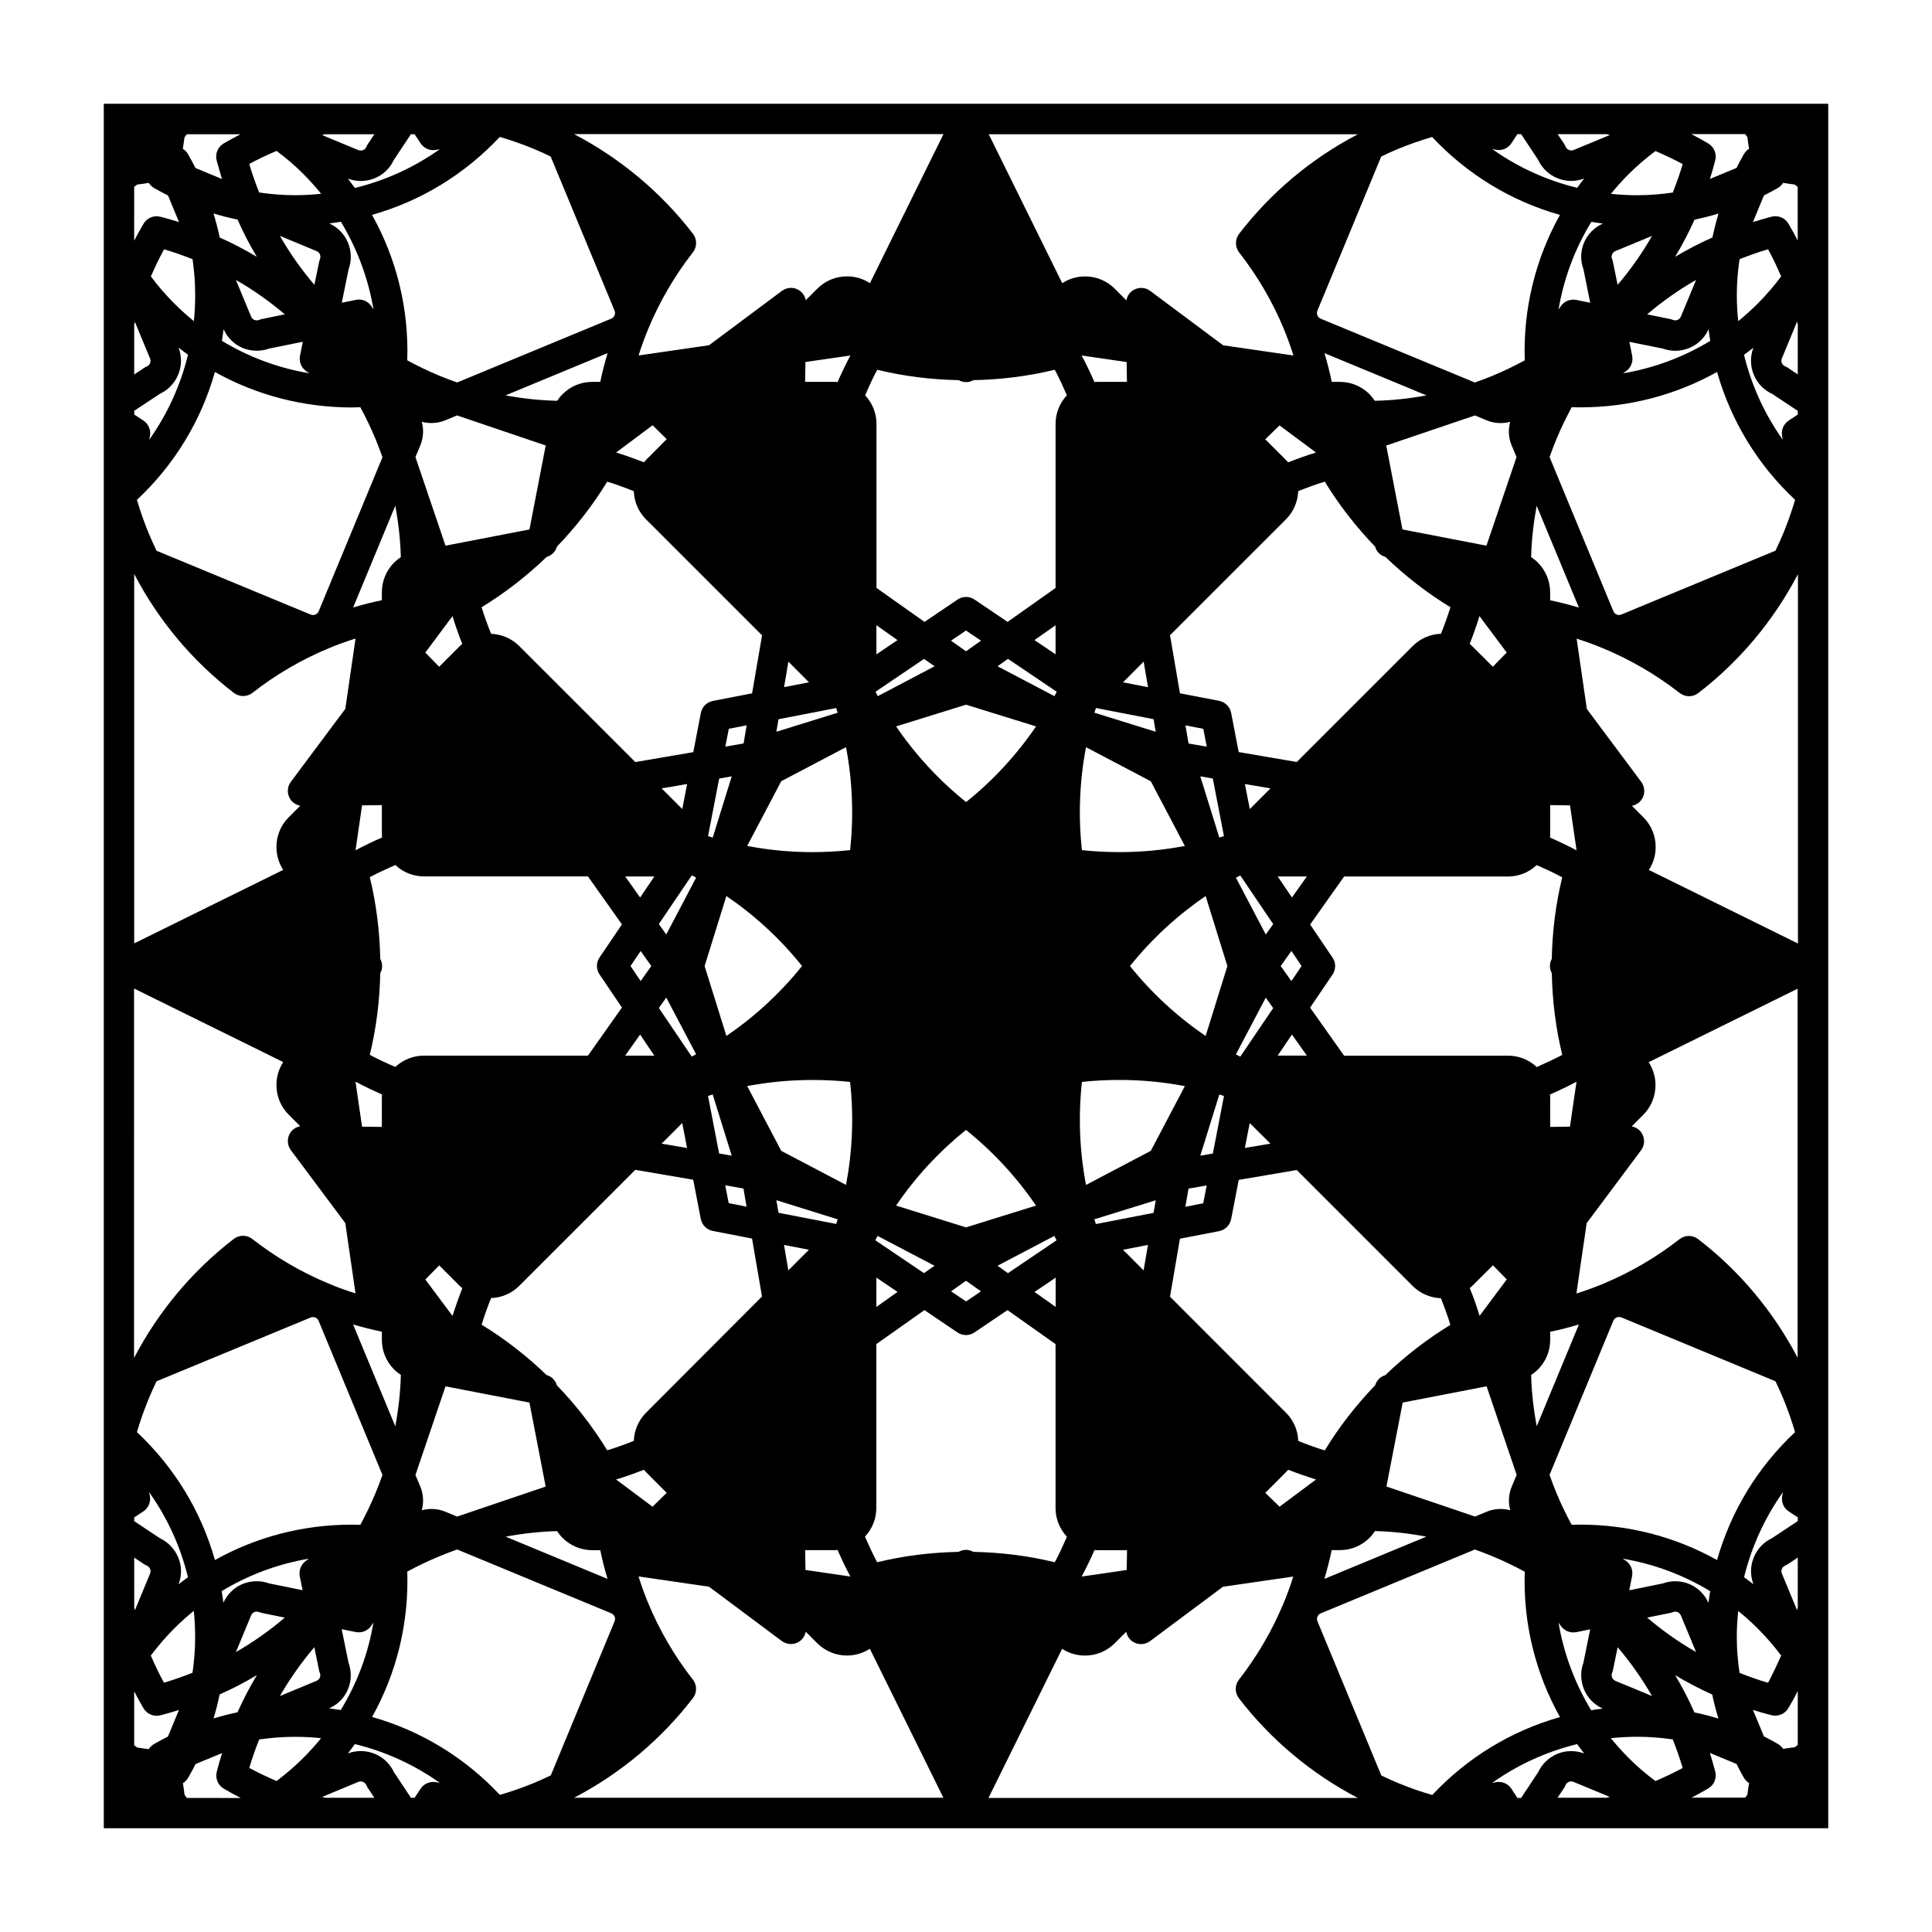 <?xml version="1.0" encoding="UTF-8"?>
<!-- Uploaded to: SVG Repo, www.svgrepo.com, Generator: SVG Repo Mixer Tools -->
<svg fill="#000000" width="800px" height="800px" version="1.1" viewBox="144 144 512 512" xmlns="http://www.w3.org/2000/svg">
 <path d="m171.5 171.5v457h457v-457zm409.46 203.04c1.18-1.785 1.809-3.883 1.809-6.055 0-3.004-1.152-5.789-3.254-7.898l-3.043-3.043c1.199-0.238 2.254-0.957 2.832-2.086 0.707-1.367 0.539-3.019-0.348-4.242l-14.426-19.332-2.707-18.641c2.352 0.75 4.684 1.586 6.969 2.551 7.262 3.008 14.125 6.996 20.34 11.859 0.734 0.562 1.602 0.852 2.481 0.852 0.867 0 1.734-0.277 2.449-0.836 10.953-8.41 19.926-19.148 26.344-31.383l0.07-0.047v97.801zm33.555 135.51c0.734 1.496 1.406 3.004 2.035 4.516 1.23 2.973 2.273 5.969 3.16 8.961-9.969 9.34-17.012 21-20.676 33.902-10.973-6.137-23.371-9.391-36.266-9.391-0.746 0-1.512 0.02-2.262 0.039-1.508-2.766-2.883-5.617-4.09-8.57-0.648-1.535-1.203-3.066-1.773-4.644l16.898-40.828c0.156-0.414 0.488-0.734 0.902-0.91 0.188-0.086 0.395-0.105 0.609-0.105 0.215 0 0.434 0.039 0.629 0.105zm5.914 59.914c-0.07 0.266-0.105 0.523-0.188 0.75l-4.035-9.723c-0.215-0.523-0.09-0.992 0.02-1.238 0.156-0.395 0.5-0.727 0.91-0.875 0.227-0.105 0.441-0.215 0.66-0.352l2.629-1.754zm0-22.855-6.82 4.516c-2.207 1.039-3.906 2.832-4.82 5.059-0.961 2.324-0.992 4.863-0.105 7.164-0.816-0.641-1.652-1.27-2.488-1.867 1.996-8.113 5.477-15.766 10.316-22.555l-0.195 0.945c-0.324 1.613 0.328 3.254 1.723 4.172l2.414 1.586zm-4.41 35.625c-1.062 2.422-2.207 4.84-3.465 7.219-2.606-0.75-5.113-1.652-7.559-2.625-0.465-3.109-0.727-6.246-0.727-9.406 0-2.363 0.137-4.695 0.371-7.008 1.797 1.465 3.551 3.031 5.215 4.695 2.234 2.231 4.277 4.617 6.164 7.125zm-24.352-18.949c-2.207-0.934-4.727-0.973-7.008-0.156l-8.887 1.812 0.742-3.723c0.324-1.605-0.344-3.254-1.723-4.16l-0.734-0.492c8.23 1.391 16.055 4.301 23.148 8.613-0.168 1.023-0.312 2.051-0.457 3.09-1.004-2.266-2.789-4.039-5.082-4.984zm1.809 18.027c-4.606-2.637-8.922-5.699-12.957-9.129l6.09-1.238c0.266-0.051 0.523-0.105 0.734-0.227 0.395-0.145 0.836-0.145 1.238 0 0.387 0.168 0.711 0.5 0.875 0.902zm-11.668 11.66-9.691-4.016c-0.535-0.227-0.785-0.648-0.887-0.867-0.105-0.246-0.227-0.727-0.012-1.238 0.102-0.246 0.176-0.504 0.227-0.734l1.25-6.09c3.414 4.012 6.473 8.34 9.113 12.945zm-3.891 10.789c3.148 0 6.289 0.25 9.383 0.695 0.961 2.473 1.867 4.988 2.625 7.578-2.352 1.281-4.769 2.414-7.215 3.465-2.508-1.875-4.906-3.906-7.125-6.152-1.672-1.672-3.234-3.426-4.699-5.211 2.332-0.242 4.668-0.375 7.031-0.375zm10.016-16.328c3.164 1.898 6.434 3.613 9.828 5.141 0.441 2.156 1.004 4.266 1.633 6.359-2.098-0.629-4.211-1.188-6.359-1.633-1.5-3.422-3.211-6.695-5.102-9.867zm-146.32-112.73 6.609-1.285-1.152 6.75zm-18.078 82.809c-7.078-1.719-14.34-2.621-21.562-2.75-0.621-0.328-1.285-0.535-1.988-0.535-0.68 0-1.352 0.207-1.961 0.535-7.246 0.133-14.5 1.031-21.578 2.75-1.16-2.207-2.207-4.484-3.219-6.777 1.93-2.074 3.004-4.727 3.004-7.586v-43.445l12.75-9.012 8.75 5.914c1.367 0.938 3.148 0.938 4.516 0l8.75-5.914 12.734 9.012v43.453c0 2.832 1.062 5.492 2.996 7.586-0.969 2.301-2.012 4.566-3.191 6.769zm-12.418-76.613-2.766-1.965 15.062-7.906c0.195 0.367 0.395 0.762 0.59 1.152-0.012 0.016-0.035 0.035-0.055 0.047zm12.645 1.191v7.754l-5.602-3.965zm-23.762-13.324-18.531-5.773c5.066-7.453 11.266-14.219 18.531-20.047 7.262 5.82 13.477 12.602 18.551 20.047zm3.973 16.949-3.949 2.684-3.977-2.684 3.953-2.801zm-12.316-6.777-2.785 1.961-12.848-8.68c-0.016-0.012-0.035-0.031-0.051-0.039 0.203-0.383 0.387-0.777 0.594-1.152zm-9.801 6.93-5.606 3.977v-7.766zm-28.934-5.707-1.152-6.742 6.609 1.281zm-125.62 99.863 1.234 6.082c0.055 0.258 0.109 0.504 0.23 0.734 0.227 0.527 0.102 0.996 0 1.238-0.168 0.398-0.504 0.715-0.906 0.875l-9.691 4.016c2.66-4.602 5.719-8.93 9.133-12.945zm-20.781 1.289 4.016-9.699c0.23-0.543 0.656-0.789 0.875-0.902 0.207-0.09 0.43-0.109 0.641-0.109 0.207 0 0.414 0.039 0.598 0.105 0.242 0.105 0.492 0.176 0.734 0.238l6.09 1.238c-4.012 3.426-8.34 6.481-12.953 9.129zm18.668-24.258c-1.371 0.922-2.051 2.555-1.75 4.16l0.754 3.707-8.867-1.809c-2.246-0.816-4.75-0.75-7.031 0.156-2.281 0.945-4.074 2.715-5.098 4.973-0.117-1.031-0.281-2.055-0.441-3.078 7.078-4.301 14.914-7.211 23.125-8.605zm-13.121 30.379c-1.895 3.168-3.606 6.453-5.133 9.848-2.141 0.441-4.273 0.996-6.344 1.629 0.629-2.09 1.176-4.211 1.617-6.375 3.41-1.5 6.695-3.211 9.859-5.102zm0.621 17.035c3.102-0.441 6.242-0.691 9.402-0.691 2.359 0 4.695 0.105 7.004 0.367-1.461 1.785-3.027 3.527-4.691 5.188-2.223 2.227-4.613 4.281-7.113 6.16-2.449-1.059-4.871-2.207-7.231-3.473 0.758-2.574 1.656-5.082 2.629-7.551zm-11.734-47.543c-3.648-12.906-10.707-24.555-20.668-33.902 0.891-3.012 1.934-5.984 3.16-8.938 0.637-1.551 1.324-3.043 2.035-4.527l40.828-16.898c0.207-0.102 0.414-0.117 0.629-0.117 0.211 0 0.422 0.039 0.621 0.105 0.289 0.109 0.664 0.363 0.883 0.902l16.914 40.828c-0.543 1.57-1.148 3.109-1.777 4.644-1.215 2.957-2.609 5.812-4.09 8.57-0.754-0.02-1.516-0.039-2.262-0.039-12.902-0.016-25.297 3.246-36.273 9.371zm-21.387-0.641 2.637 1.75c0.215 0.141 0.453 0.266 0.695 0.367 0.387 0.141 0.727 0.48 0.875 0.883 0.105 0.227 0.223 0.699-0.004 1.234l-4.019 9.719c-0.066-0.258-0.105-0.52-0.18-0.754zm0-9.664v-0.992l2.414-1.586c1.367-0.918 2.051-2.559 1.723-4.172l-0.195-0.945c4.84 6.793 8.324 14.414 10.305 22.555-0.84 0.598-1.672 1.23-2.492 1.879 0.906-2.324 0.867-4.852-0.098-7.152-0.941-2.207-2.676-4.055-4.852-5.066zm10.57 28.48c1.668-1.672 3.422-3.238 5.219-4.711 0.246 2.312 0.359 4.66 0.359 7.023 0 3.148-0.25 6.289-0.699 9.395-2.469 0.961-4.984 1.863-7.566 2.625-1.289-2.367-2.43-4.75-3.481-7.199 1.895-2.508 3.934-4.894 6.168-7.133zm-4.652-285.65c-0.734-1.496-1.398-3.008-2.039-4.519-1.219-2.957-2.262-5.949-3.16-8.961 9.961-9.332 17.023-20.992 20.668-33.887 10.973 6.121 23.398 9.395 36.293 9.395h0.004c0.746 0 1.496-0.035 2.242-0.059 1.508 2.781 2.875 5.621 4.09 8.574 0.629 1.551 1.211 3.09 1.785 4.656l-16.902 40.828c-0.215 0.516-0.598 0.754-0.906 0.891-0.383 0.16-0.828 0.16-1.23-0.004zm-5.918-59.914c0.082-0.25 0.109-0.504 0.176-0.746l4.027 9.715c0.215 0.523 0.105 0.984-0.012 1.246-0.102 0.23-0.312 0.648-0.871 0.871-0.242 0.102-0.469 0.223-0.684 0.363l-2.637 1.75zm0 22.832 6.82-4.516c2.207-1.02 3.898-2.82 4.84-5.062 0.945-2.312 0.984-4.848 0.102-7.164 0.816 0.645 1.652 1.273 2.492 1.879-1.98 8.121-5.457 15.742-10.277 22.531l0.188-0.922c0.324-1.605-0.352-3.254-1.727-4.168l-2.418-1.582zm4.418-35.613c1.062-2.414 2.207-4.836 3.488-7.195 2.586 0.754 5.094 1.652 7.562 2.625 0.438 3.102 0.691 6.238 0.691 9.391 0 2.363-0.105 4.715-0.352 7.027-1.797-1.465-3.543-3.043-5.211-4.711-2.25-2.242-4.301-4.625-6.18-7.137zm24.363 18.969c2.231 0.922 4.75 0.957 7.027 0.137l8.879-1.793-0.742 3.688c-0.324 1.605 0.336 3.258 1.727 4.168l0.734 0.504c-8.227-1.391-16.062-4.301-23.164-8.609 0.168-1.023 0.312-2.051 0.453-3.082 0.984 2.242 2.769 4.019 5.086 4.988zm-1.828-18.039c4.613 2.625 8.922 5.699 12.965 9.117l-6.082 1.246c-0.273 0.055-0.52 0.125-0.734 0.227-0.398 0.168-0.871 0.152-1.23 0.004-0.293-0.121-0.691-0.371-0.898-0.887zm11.656-11.672 9.738 4.031c0.523 0.215 0.762 0.645 0.871 0.855 0.105 0.312 0.215 0.75 0.012 1.266-0.105 0.242-0.176 0.504-0.227 0.734l-1.25 6.09c-3.434-4.023-6.492-8.355-9.145-12.977zm3.906-10.785c-3.152 0-6.293-0.273-9.402-0.715-0.969-2.457-1.867-4.961-2.625-7.562 2.367-1.285 4.766-2.414 7.238-3.465 2.504 1.875 4.891 3.894 7.117 6.141 1.668 1.668 3.234 3.422 4.699 5.219-2.328 0.25-4.66 0.383-7.027 0.383zm-10.02 16.328c-3.16-1.891-6.445-3.602-9.84-5.125-0.441-2.144-1.004-4.262-1.633-6.359 2.098 0.629 4.203 1.176 6.367 1.617 1.504 3.418 3.215 6.703 5.106 9.867zm146.33 112.76-6.609 1.285 1.152-6.758zm10.965-86.605c-1.215 2.301-2.352 4.648-3.387 7.031-0.297-0.02-0.57-0.047-0.883-0.047h-7.723l0.086-5.262zm-3.836 93.438c0.02-0.004 0.039-0.004 0.082-0.004 0.117 0.414 0.277 0.82 0.383 1.234l-16.238 5.043 0.57-3.324zm-14.484 19.379 17.168-9.023c1.684 8.871 2.086 18.027 1.082 27.281-3.301 0.352-6.613 0.535-9.941 0.535-5.883 0-11.68-0.562-17.336-1.641zm-10.008 107.94 0.812 4.812-4.727-0.938-0.922-4.727zm-6.453-9.289-2.941-15.211v-0.031c0.414-0.121 0.828-0.273 1.238-0.398l5.039 16.219zm1.926-31.141-5.773-18.531 5.773-18.559c7.453 5.09 14.227 11.27 20.047 18.551-5.82 7.258-12.598 13.461-20.047 18.539zm1.414-68.797-5.039 16.227c-0.406-0.121-0.816-0.281-1.23-0.395v-0.031l2.941-15.219zm-1.691-7.883 0.918-4.727 4.727-0.918-0.812 4.812zm9.727-29.492-2.637 15.367-10.383 2.016c-1.617 0.312-2.883 1.57-3.199 3.188l-2.004 10.387-15.367 2.625-30.742-30.73c-2.012-2.012-4.68-3.144-7.473-3.254-0.934-2.324-1.789-4.664-2.519-7.039 6.231-3.805 11.996-8.293 17.23-13.332 1.328-0.379 2.352-1.391 2.734-2.734 5.019-5.215 9.508-10.969 13.332-17.215 2.398 0.734 4.727 1.586 7.039 2.516 0.105 2.832 1.238 5.461 3.254 7.481zm-27.34 98.762 1.953-2.766 7.918 15.035c-0.383 0.207-0.777 0.395-1.164 0.59-0.016-0.016-0.023-0.031-0.047-0.051zm7.469 37.098-6.742-1.152 5.461-5.457zm-5.516-56.578-1.961-2.766 8.676-12.836c0.016-0.023 0.035-0.055 0.051-0.074 0.387 0.203 0.77 0.395 1.152 0.598zm-1.223-38.723 6.75-1.152-1.281 6.629zm-9.66 70.828 3.953-5.586 3.769 5.586zm1.418-23.75 2.684-3.981 2.82 3.984-2.82 3.981zm2.539-18.156-3.953-5.578h7.727zm-13.824 41.906h-43.465c-2.832 0-5.496 1.059-7.586 2.992-2.293-0.977-4.555-2.016-6.762-3.203 1.723-7.109 2.625-14.359 2.766-21.613 0.66-1.203 0.66-2.641 0-3.848-0.137-7.25-1.043-14.508-2.766-21.625 2.207-1.176 4.469-2.215 6.758-3.223 2.074 1.945 4.75 3.023 7.602 3.023h43.449l9.008 12.715-5.926 8.758c-0.938 1.367-0.938 3.148 0 4.516l5.926 8.762zm1.137 131.06h2.133c0.523 2.57 1.16 5.109 1.93 7.613l-27.008-11.195c4.516-0.836 9.043-1.355 13.629-1.465 0.418 0.629 0.898 1.238 1.445 1.789 2.109 2.094 4.91 3.258 7.871 3.258zm-35.816-8.906-3.09-1.281c-1.996-0.836-4.242-0.953-6.277-0.395 0.57-2.062 0.449-4.242-0.367-6.246l-1.305-3.098 7.969-23.496 22.242 4.301 4.301 22.262zm-8.414-62.824 3.672-3.75 5.473 5.481c0.207 0.203 0.422 0.383 0.66 0.555-0.945 2.414-1.82 4.887-2.602 7.367zm-0.945-227.31c0.828 0.227 1.684 0.336 2.562 0.336 1.285 0 2.527-0.258 3.684-0.734l3.102-1.285 23.492 7.965-4.301 22.254-22.254 4.301-7.969-23.488 1.305-3.109c0.816-1.992 0.949-4.18 0.379-6.238zm45.188-10.574c-2.988 0-5.773 1.152-7.894 3.269-0.535 0.523-1.004 1.129-1.406 1.742-4.613-0.105-9.164-0.59-13.695-1.43l27.043-11.203c-0.746 2.508-1.395 5.055-1.934 7.621zm0.785 12.785-0.012 0.012-0.012-0.004c0.012-0.004 0.02-0.004 0.023-0.008zm-37.828 49.293c0.754 2.488 1.621 4.941 2.578 7.359-0.215 0.191-0.441 0.379-0.648 0.59l-5.465 5.465-3.668-3.762zm51.309-41.418c-0.207 0.207-0.398 0.43-0.59 0.648-2.414-0.945-4.883-1.82-7.367-2.586l9.664-7.219 3.754 3.672zm-8.363-39.539c0.223 0.543 0.102 1.012 0 1.25-0.117 0.297-0.367 0.664-0.891 0.883l-40.828 16.906c-1.566-0.551-3.113-1.129-4.656-1.77-2.953-1.219-5.805-2.609-8.559-4.098 0.441-13.621-2.805-26.863-9.34-38.547 12.887-3.648 24.52-10.707 33.859-20.66 3.027 0.891 6.012 1.93 8.961 3.148 1.543 0.641 3.043 1.324 4.516 2.047zm-63.887-0.328-0.523-0.801c-0.75-1.148-2.019-1.809-3.359-1.809-0.273 0-0.539 0.023-0.805 0.098l-3.715 0.746 1.809-8.879c0.82-2.266 0.766-4.727-0.16-7.023-0.945-2.309-2.734-4.09-4.961-5.113 1.02-0.105 2.047-0.281 3.074-0.449 4.328 7.164 7.262 15.02 8.641 23.23zm5.773 52.043c0.836 4.492 1.355 9.043 1.477 13.613-0.629 0.406-1.219 0.891-1.777 1.422-2.098 2.117-3.254 4.934-3.254 7.871v2.117c-2.57 0.523-5.106 1.18-7.613 1.93zm-3.551 79.324v7.727c0 0.301 0.02 0.57 0.039 0.867-2.383 1.023-4.727 2.16-7.023 3.379l1.734-11.906zm0.035 76.676c-0.02 0.297-0.039 0.578-0.039 0.875v7.734l-5.25-0.07-1.734-11.922c2.301 1.227 4.644 2.344 7.023 3.383zm-0.035 62.875v2.152c0 2.973 1.152 5.773 3.254 7.871 0.535 0.543 1.148 1.023 1.777 1.438-0.117 4.57-0.641 9.125-1.477 13.613l-11.184-26.992c2.508 0.738 5.055 1.391 7.629 1.918zm-8.988 94.754c0.945-2.254 0.984-4.727 0.156-7.027l-1.82-8.887 3.723 0.762c1.613 0.312 3.254-0.352 4.168-1.75l0.523-0.785c-1.367 8.219-4.301 16.062-8.664 23.199-1.023-0.168-2.051-0.312-3.09-0.453 2.289-0.973 4.062-2.766 5.004-5.059zm15.719-31.168c2.754-1.508 5.617-2.863 8.57-4.09 1.535-0.637 3.074-1.211 4.637-1.785l40.828 16.902c0.402 0.172 0.734 0.484 0.918 0.898 0.09 0.227 0.215 0.699-0.012 1.238l-16.906 40.828c-1.492 0.727-2.996 1.391-4.516 2.031-2.957 1.219-5.969 2.258-8.973 3.148-9.34-9.949-20.984-17.012-33.871-20.652 6.512-11.656 9.766-24.891 9.324-38.52zm55.336-24.414c2.492-0.762 4.934-1.629 7.371-2.586 0.188 0.223 0.367 0.438 0.578 0.648l5.465 5.473-3.754 3.672zm7.957-17.715c-2.004 1.996-3.152 4.664-3.254 7.473-2.316 0.938-4.664 1.785-7.055 2.508-3.82-6.246-8.293-12.012-13.332-17.219-0.379-1.336-1.406-2.363-2.742-2.734-5.199-5.019-10.953-9.512-17.207-13.332 0.73-2.414 1.582-4.734 2.508-7.062 2.816-0.105 5.461-1.223 7.481-3.254l30.738-30.73 15.352 2.625 2.004 10.383c0.312 1.613 1.57 2.875 3.195 3.188l10.387 2.016 2.637 15.359zm26.789-86.547c5.668-1.074 11.465-1.617 17.359-1.617 3.293 0 6.609 0.16 9.914 0.523 1.012 9.262 0.605 18.426-1.082 27.285l-17.168-9.023zm23.977 35.312c-0.105 0.402-0.273 0.812-0.383 1.223-0.047 0-0.066 0-0.098-0.012l-15.195-2.941-0.57-3.336zm-0.898 87.68c0.312 0 0.578-0.02 0.875-0.051 1.031 2.394 2.172 4.734 3.387 7.031l-11.895-1.734-0.086-5.254 7.719 0.004zm11.379-312.82c7.074 1.719 14.332 2.613 21.578 2.75 1.219 0.691 2.695 0.691 3.918 0 7.246-0.141 14.484-1.031 21.559-2.754 1.16 2.207 2.211 4.473 3.215 6.762-1.934 2.074-3.008 4.758-3.008 7.613v43.453l-12.715 8.992-8.762-5.918c-0.684-0.469-1.473-0.695-2.258-0.695-0.766 0-1.57 0.23-2.231 0.695l-8.762 5.918-12.73-9.004v-43.449c0-2.832-1.066-5.508-3.004-7.594 0.98-2.293 2.023-4.566 3.199-6.769zm12.41 76.621 2.797 1.961-15.055 7.914c-0.207-0.383-0.398-0.777-0.598-1.164 0.016-0.012 0.031-0.02 0.047-0.035zm-12.625-1.199v-7.738l5.586 3.961zm23.746 13.332 18.559 5.762c-5.082 7.453-11.266 14.223-18.539 20.047-7.25-5.824-13.469-12.594-18.539-20.051zm-3.981-16.961 3.981-2.688 3.984 2.691-3.984 2.812zm12.332 6.781 2.777-1.961 12.852 8.676c0.023 0.016 0.047 0.031 0.055 0.059-0.195 0.367-0.383 0.754-0.59 1.152zm9.801-6.938 5.582-3.93v7.703zm28.926 5.703 1.152 6.777-6.621-1.285zm125.61-99.844-1.25-6.082c-0.051-0.258-0.105-0.523-0.227-0.742-0.215-0.523-0.098-0.992 0-1.211 0.109-0.309 0.371-0.699 0.887-0.918l9.703-4.016c-2.637 4.617-5.695 8.945-9.113 12.969zm20.785-1.305-4.027 9.719c-0.215 0.523-0.641 0.777-0.855 0.867-0.414 0.168-0.855 0.172-1.258 0.004-0.238-0.105-0.508-0.176-0.734-0.227l-6.09-1.238c4.019-3.426 8.348-6.481 12.965-9.125zm-18.668 24.27c1.375-0.906 2.055-2.559 1.734-4.172l-0.742-3.691 8.879 1.793c1.062 0.383 2.168 0.578 3.293 0.578 1.27 0 2.519-0.246 3.715-0.742 2.293-0.945 4.09-2.734 5.106-4.961 0.105 1.039 0.289 2.066 0.453 3.074-7.094 4.301-14.918 7.227-23.137 8.609zm13.125-30.402c1.891-3.16 3.606-6.422 5.133-9.82 2.144-0.465 4.262-1.004 6.359-1.633-0.629 2.09-1.164 4.207-1.633 6.344-3.402 1.508-6.691 3.223-9.859 5.109zm-0.621-17.023c-3.109 0.441-6.238 0.711-9.395 0.711-2.363 0-4.699-0.133-7.012-0.367 1.465-1.797 3.027-3.547 4.699-5.215 2.215-2.211 4.613-4.262 7.113-6.137 2.422 1.059 4.863 2.191 7.215 3.465-0.754 2.566-1.652 5.07-2.621 7.543zm11.727 47.547c3.668 12.898 10.715 24.555 20.68 33.883-0.898 3.023-1.941 6.004-3.16 8.961-0.641 1.531-1.344 3.043-2.047 4.516l-40.828 16.914c-0.395 0.168-0.836 0.168-1.238 0-0.312-0.117-0.672-0.363-0.891-0.887l-16.898-40.828c0.539-1.566 1.125-3.117 1.773-4.66 1.211-2.949 2.606-5.801 4.09-8.559 0.742 0.02 1.508 0.039 2.254 0.039 12.902 0.008 25.301-3.258 36.266-9.379zm21.391 0.645-2.625-1.758c-0.215-0.137-0.453-0.277-0.715-0.359-0.523-0.227-0.762-0.645-0.875-0.867-0.102-0.242-0.227-0.73 0-1.254l4.027-9.738c0.098 0.262 0.117 0.516 0.188 0.746l-0.004 13.23zm0 9.664v0.984l-2.414 1.586c-1.367 0.926-2.055 2.562-1.734 4.172l0.172 0.91c-4.82-6.785-8.289-14.383-10.273-22.516 0.836-0.605 1.664-1.223 2.481-1.863-0.875 2.316-0.848 4.836 0.105 7.141 0.938 2.258 2.629 4.062 4.852 5.066zm-10.57-28.48c-1.664 1.668-3.414 3.246-5.215 4.711-0.246-2.312-0.371-4.672-0.371-7.031 0-3.16 0.262-6.297 0.727-9.402 2.445-0.953 4.953-1.867 7.559-2.625 1.289 2.363 2.414 4.769 3.465 7.211-1.891 2.504-3.934 4.902-6.164 7.137zm-55.055 78.672v-2.117c0-2.957-1.16-5.762-3.285-7.906-0.523-0.523-1.133-0.992-1.754-1.402 0.105-4.566 0.641-9.129 1.477-13.613l11.18 26.973c-2.519-0.75-5.059-1.398-7.617-1.934zm0.441 98.855c0.141 7.273 1.043 14.535 2.766 21.629-2.207 1.164-4.469 2.207-6.762 3.211-2.066-1.941-4.75-3.008-7.609-3.008h-43.445l-9.004-12.727 5.934-8.758c0.938-1.367 0.938-3.16 0-4.516l-5.926-8.762 9.004-12.715h43.418c2.832 0 5.527-1.066 7.602-3.019 2.293 0.988 4.559 2.039 6.781 3.234-1.723 7.074-2.625 14.34-2.766 21.613-0.652 1.168-0.652 2.609 0.008 3.816zm-11.02 142.3c-2.019-0.559-4.262-0.441-6.211 0.383l-3.117 1.289-23.477-7.961 4.309-22.25 22.234-4.309 7.969 23.477-1.301 3.09c-0.84 1.988-0.969 4.234-0.406 6.281zm-37.277 7.301c0.543-0.543 1.023-1.152 1.438-1.785 4.57 0.109 9.125 0.629 13.613 1.477l-27.016 11.195c0.734-2.504 1.391-5.055 1.93-7.621h2.137c2.973 0.012 5.766-1.152 7.898-3.266zm27.203-66.754 5.492-5.461 3.668 3.738-7.203 9.652c-0.754-2.469-1.621-4.934-2.606-7.359 0.227-0.176 0.441-0.359 0.648-0.57zm-35.109-239.58h-2.117c-0.523-2.57-1.18-5.106-1.93-7.613l27.031 11.191c-4.516 0.84-9.09 1.336-13.684 1.438-0.414-0.625-0.898-1.219-1.422-1.77-2.117-2.094-4.906-3.246-7.879-3.246zm-0.758 12.797m36.582-3.894 3.109 1.285c1.164 0.492 2.414 0.734 3.684 0.734 0.867 0 1.715-0.109 2.551-0.336-0.555 2.07-0.453 4.262 0.383 6.231l1.301 3.117-7.969 23.477-22.258-4.301-4.301-22.242zm8.422 62.828-3.672 3.762-5.481-5.465c-0.207-0.211-0.434-0.402-0.648-0.594 0.953-2.414 1.82-4.871 2.59-7.359zm-1.289-15.195c0.012-0.004 0.012 0 0 0zm21.77-93.387c-0.945 2.254-0.977 4.727-0.141 7.004l1.793 8.879-3.684-0.742c-1.613-0.324-3.266 0.352-4.172 1.734l-0.539 0.812c1.387-8.223 4.316-16.078 8.688-23.23 1.02 0.16 2.051 0.316 3.062 0.449-2.262 0.988-4.035 2.777-5.008 5.094zm-15.699 31.152c-2.769 1.508-5.617 2.875-8.57 4.102-1.551 0.641-3.09 1.215-4.656 1.762l-40.828-16.898c-0.523-0.211-0.75-0.598-0.898-0.918-0.098-0.227-0.215-0.691 0.012-1.234l16.906-40.828c1.492-0.734 2.996-1.406 4.516-2.039 2.953-1.219 5.965-2.258 8.973-3.148 9.32 9.949 20.98 17.008 33.871 20.656-6.516 11.68-9.766 24.918-9.324 38.547zm-55.316 24.426c-2.5 0.762-4.934 1.629-7.379 2.602-0.188-0.223-0.383-0.438-0.59-0.645l-5.473-5.465 3.777-3.68zm-7.969 17.707c2.004-2.016 3.148-4.66 3.254-7.477 2.324-0.926 4.664-1.785 7.039-2.516 3.797 6.223 8.293 11.977 13.332 17.215 0.367 1.34 1.391 2.348 2.727 2.731 5.246 5.039 11.004 9.547 17.242 13.332-0.734 2.394-1.594 4.727-2.519 7.039-2.832 0.105-5.473 1.238-7.477 3.254l-30.73 30.723-15.383-2.625-2.004-10.387c-0.312-1.598-1.57-2.863-3.188-3.195l-10.379-1.996-2.633-15.395zm1.59 100.21-3.777-5.578h7.734zm2.551 18.164-2.695 3.988-2.828-3.984 2.828-3.996zm-2.551 18.156 3.953 5.586h-7.734zm-13.648 5.805c-0.02 0.016-0.031 0.035-0.047 0.055-0.387-0.207-0.77-0.395-1.152-0.598l7.91-15.035 1.961 2.769zm7.941 23.109-6.777 1.152 1.301-6.613zm-1.219-55.418-7.918-15.055c0.383-0.207 0.777-0.398 1.152-0.598 0.016 0.016 0.023 0.047 0.047 0.059l8.68 12.836zm-5.547-39.883 6.785 1.152-5.473 5.481zm-11.809 98.488 5.039-16.211c0.414 0.105 0.828 0.273 1.238 0.398 0 0.012 0 0.02-0.012 0.031l-2.941 15.219zm1.691 7.887-0.918 4.727-4.727 0.934 0.828-4.816zm-0.277-39.609c-7.457-5.074-14.227-11.266-20.051-18.531 5.824-7.262 12.594-13.457 20.051-18.547l5.758 18.547zm-4.523-77.5-0.828-4.812 4.727 0.918 0.918 4.727zm6.422 9.277 2.941 15.219c0.012 0.012 0.012 0.02 0.012 0.039-0.414 0.109-0.816 0.266-1.23 0.387l-5.039-16.227zm-7.41 17.867c-5.656 1.078-11.461 1.637-17.348 1.637-3.305 0-6.629-0.176-9.93-0.523-1.012-9.262-0.609-18.414 1.082-27.285l17.168 9.027zm-23.977-35.309c0.125-0.414 0.293-0.828 0.402-1.238 0.02 0 0.051 0.004 0.066 0.004l15.219 2.953 0.57 3.332zm0.883-87.676c-0.309 0-0.574 0.016-0.867 0.039-1.031-2.387-2.168-4.727-3.394-7.031l11.926 1.734 0.082 5.262zm-4.25 316.6c1.23-2.297 2.367-4.672 3.406-7.031 0.293 0.023 0.559 0.047 0.883 0.047h7.734l-0.098 5.254zm3.832-93.426h-0.074c-0.109-0.406-0.277-0.82-0.402-1.246l16.27-5.047-0.57 3.34zm14.488-19.391-17.168 9.035c-1.691-8.867-2.098-18.035-1.082-27.297 3.269-0.352 6.609-0.527 9.922-0.527 5.883 0 11.688 0.559 17.355 1.641zm5.09 38.656 2.629-15.371 10.387-2.004c1.605-0.312 2.867-1.57 3.188-3.188l2.004-10.387 15.371-2.625 30.742 30.746c2.004 1.996 4.664 3.133 7.465 3.234 0.926 2.324 1.785 4.676 2.519 7.062-6.258 3.82-12.031 8.293-17.262 13.332-1.293 0.383-2.293 1.379-2.676 2.676-5.047 5.238-9.551 11.02-13.352 17.262-2.394-0.734-4.727-1.578-7.031-2.519-0.105-2.828-1.23-5.473-3.254-7.473zm30.723 46.504c0.207-0.207 0.395-0.422 0.59-0.645 2.414 0.945 4.883 1.797 7.371 2.59l-9.652 7.203-3.777-3.672zm8.363 39.543c-0.227-0.539-0.105-1.012-0.012-1.25 0.109-0.289 0.371-0.672 0.887-0.887l40.832-16.914c1.559 0.543 3.102 1.148 4.644 1.785 2.953 1.223 5.801 2.609 8.57 4.09-0.449 13.617 2.805 26.852 9.34 38.535-12.883 3.648-24.539 10.707-33.859 20.652-3.039-0.887-6.019-1.918-8.973-3.148-1.527-0.629-3.043-1.32-4.508-2.016zm63.871 0.32 0.539 0.785c0.906 1.371 2.551 2.055 4.16 1.75l3.691-0.75-1.793 8.867c-0.828 2.262-0.777 4.731 0.152 7.027 0.945 2.293 2.715 4.086 4.969 5.109-1.031 0.117-2.066 0.281-3.066 0.441-4.336-7.168-7.266-15.023-8.652-23.23zm-5.777-52.031c-0.836-4.508-1.367-9.027-1.477-13.586 0.641-0.422 1.23-0.902 1.785-1.445 2.106-2.106 3.266-4.914 3.266-7.871v-2.144c2.559-0.523 5.098-1.164 7.609-1.93zm3.57-79.332v-7.731c0-0.297-0.031-0.578-0.055-0.863 2.387-1.039 4.727-2.156 7.031-3.375l-1.734 11.898zm-0.055-76.684c0.023-0.301 0.055-0.57 0.055-0.875v-7.723l5.254 0.07 1.734 11.914c-2.312-1.227-4.664-2.348-7.043-3.387zm65.672-158.21-0.012 0.012c-0.781-1.508-1.578-3.004-2.469-4.481-0.918-1.562-2.734-2.301-4.481-1.855-1.664 0.43-3.293 0.91-4.922 1.422l2.91-7.055c1.223-0.621 2.453-1.266 3.672-1.961 0.59-0.344 1.074-0.816 1.406-1.371 1.023 0.16 2.019 0.312 3.043 0.438 0.293 0.207 0.551 0.402 0.828 0.609v14.238zm-13.348-27.383c0.109 1.02 0.277 2.039 0.441 3.062-0.551 0.336-1.023 0.816-1.367 1.406-0.691 1.203-1.328 2.422-1.961 3.672l-7.062 2.922c0.527-1.621 0.992-3.254 1.414-4.926 0.453-1.75-0.309-3.562-1.848-4.488-1.477-0.875-2.973-1.691-4.488-2.469l0.012-0.012h14.258c0.211 0.289 0.395 0.566 0.602 0.832zm-36.445-0.594-9.633 3.988c-0.363 0.145-0.785 0.152-1.219-0.016-0.246-0.105-0.672-0.328-0.887-0.883-0.105-0.242-0.227-0.469-0.336-0.684l-1.777-2.625h12.957c0.297 0.078 0.598 0.141 0.895 0.219zm-19.012 6.59c1.02 2.207 2.816 3.918 5.059 4.84 1.164 0.492 2.414 0.742 3.715 0.742 1.16 0 2.324-0.223 3.422-0.641-0.641 0.801-1.25 1.633-1.848 2.473-8.117-1.98-15.742-5.461-22.531-10.281l0.922 0.188c1.613 0.332 3.258-0.336 4.172-1.723l1.586-2.414h0.992zm-47.867-6.734c-12.258 6.402-22.984 15.402-31.387 26.344-1.113 1.461-1.102 3.488 0.02 4.934 4.871 6.238 8.867 13.082 11.863 20.332 0.945 2.289 1.785 4.613 2.527 6.973l-18.637-2.707-19.316-14.402c-1.23-0.926-2.871-1.062-4.242-0.348-1.137 0.555-1.859 1.629-2.098 2.832l-3.039-3.047c-2.106-2.121-4.914-3.285-7.883-3.285-2.207 0-4.297 0.629-6.062 1.797l-19.48-39.477h97.789zm-129.22 39.414c-1.785-1.176-3.883-1.805-6.07-1.805-2.973 0-5.773 1.16-7.883 3.273l-3.043 3.031c-0.242-1.176-0.984-2.223-2.098-2.805-1.367-0.715-3.012-0.559-4.242 0.359l-19.305 14.395-18.668 2.711c0.742-2.359 1.578-4.691 2.527-6.973 3.012-7.269 6.996-14.113 11.859-20.344 1.137-1.445 1.148-3.477 0.023-4.934-8.418-10.949-19.172-19.93-31.383-26.344l-0.031-0.07h97.809zm-119.07-37.059c0.902 1.371 2.562 2.059 4.168 1.727l0.91-0.172c-6.781 4.816-14.379 8.293-22.504 10.27-0.598-0.828-1.211-1.652-1.84-2.465 1.094 0.406 2.231 0.625 3.402 0.625 1.273 0 2.519-0.246 3.703-0.734 2.262-0.938 4.047-2.637 5.066-4.856l4.516-6.805h0.973zm-14.004 0.219c-0.133 0.215-0.273 0.449-0.371 0.707-0.215 0.523-0.641 0.766-0.863 0.875-0.398 0.145-0.871 0.145-1.254 0l-9.645-3.996c0.312-0.098 0.598-0.141 0.918-0.215h12.977zm-33.699-2.641c-1.531 0.77-3.027 1.594-4.5 2.457-1.547 0.934-2.297 2.734-1.855 4.492 0.449 1.664 0.938 3.281 1.414 4.926l-7.031-2.922c-0.625-1.238-1.262-2.453-1.973-3.668-0.316-0.59-0.816-1.066-1.367-1.41 0.168-1.02 0.312-2.035 0.445-3.055 0.207-0.273 0.402-0.527 0.609-0.801h14.223zm-22.918 14.27c1.184 0.695 2.414 1.34 3.672 1.965l2.926 7.059c-1.629-0.523-3.258-0.988-4.934-1.414-1.734-0.453-3.551 0.305-4.473 1.852-0.871 1.477-1.699 2.977-2.484 4.488v-0.016l0.004-14.254c0.281-0.207 0.539-0.402 0.805-0.609 1.023-0.109 2.047-0.277 3.062-0.438 0.348 0.551 0.832 1.027 1.422 1.367zm-5.215 102.41c6.402 12.246 15.402 22.984 26.344 31.383 0.734 0.555 1.594 0.832 2.453 0.832 0.875 0 1.754-0.289 2.484-0.852 6.219-4.867 13.078-8.863 20.324-11.859 2.273-0.945 4.613-1.785 6.984-2.527l-2.707 18.633-14.434 19.336c-0.918 1.23-1.055 2.871-0.359 4.242 0.57 1.137 1.648 1.863 2.848 2.098l-3.043 3.043c-2.121 2.106-3.266 4.918-3.266 7.91 0 2.18 0.629 4.273 1.789 6.051l-39.488 19.477v-97.801zm-0.07 109.74 39.488 19.473c-1.16 1.793-1.789 3.883-1.789 6.066 0 2.996 1.152 5.793 3.254 7.894l3.047 3.043c-1.211 0.238-2.273 0.977-2.848 2.106-0.695 1.367-0.535 3.012 0.359 4.231l14.434 19.336 2.707 18.625c-2.367-0.734-4.715-1.57-6.984-2.539-7.246-2.988-14.09-6.977-20.348-11.859-1.445-1.145-3.465-1.152-4.934-0.031-10.953 8.434-19.938 19.18-26.34 31.383l-0.086 0.031 0.004-97.762zm0 186.25v-0.016c0.785 1.523 1.602 3.019 2.473 4.492 0.734 1.25 2.07 1.984 3.465 1.984 0.316 0 0.676-0.039 0.988-0.105 1.664-0.434 3.305-0.926 4.934-1.414l-2.922 7.043c-1.238 0.629-2.469 1.27-3.672 1.969-0.578 0.328-1.078 0.816-1.395 1.367-1.02-0.156-2.039-0.312-3.066-0.441-0.27-0.215-0.535-0.402-0.809-0.605zm13.344 27.391c-0.117-1.023-0.277-2.047-0.434-3.066 0.527-0.316 1.031-0.816 1.367-1.391 0.715-1.203 1.355-2.434 1.98-3.672l7.031-2.91c-0.516 1.621-0.977 3.254-1.402 4.934-0.465 1.742 0.312 3.562 1.832 4.481 1.477 0.875 2.984 1.691 4.508 2.473l-0.035 0.012-14.23-0.008c-0.211-0.316-0.402-0.59-0.617-0.852zm36.445 0.59 9.629-4c0.383-0.16 0.805-0.16 1.238 0.016 0.395 0.16 0.727 0.484 0.891 0.887 0.105 0.238 0.215 0.453 0.336 0.66l1.77 2.656h-12.957c-0.305-0.082-0.605-0.137-0.906-0.219zm19.027-6.613c-1.039-2.207-2.828-3.891-5.059-4.82-2.289-0.945-4.871-0.957-7.133-0.105 0.641-0.812 1.25-1.641 1.848-2.481 8.121 1.988 15.754 5.461 22.539 10.293l-0.941-0.188c-1.613-0.312-3.258 0.348-4.172 1.723l-1.594 2.414h-0.961zm47.863 6.766c12.234-6.402 22.984-15.406 31.383-26.344 1.129-1.457 1.117-3.481-0.02-4.934-4.875-6.223-8.863-13.09-11.859-20.328-0.945-2.281-1.785-4.609-2.527-6.988l18.668 2.715 19.305 14.402c0.715 0.523 1.562 0.801 2.414 0.801 0.629 0 1.254-0.141 1.828-0.441 1.113-0.562 1.855-1.613 2.098-2.82l3.043 3.047c2.133 2.098 4.934 3.254 7.871 3.254 2.195 0 4.289-0.641 6.07-1.793l19.492 39.477-97.805 0.004zm129.23-39.41c1.785 1.152 3.883 1.785 6.055 1.785 2.988 0 5.773-1.152 7.879-3.254l3.059-3.055c0.238 1.199 0.945 2.254 2.098 2.832 0.562 0.301 1.195 0.441 1.812 0.441 0.867 0 1.715-0.277 2.414-0.801l19.316-14.402 18.621-2.699c-0.742 2.367-1.578 4.691-2.527 6.973-3.004 7.234-6.988 14.078-11.859 20.348-1.133 1.449-1.133 3.465-0.02 4.934 8.422 10.953 19.16 19.938 31.383 26.344l0.031 0.07h-97.777zm119.05 37.062c-0.754-1.152-2.023-1.793-3.367-1.793-0.273 0-0.527 0.031-0.805 0.086l-0.945 0.195c6.797-4.832 14.402-8.305 22.562-10.305 0.598 0.836 1.211 1.668 1.848 2.484-2.293-0.867-4.875-0.836-7.125 0.105-2.223 0.941-4.051 2.676-5.066 4.863l-4.516 6.816h-0.973zm14.004-0.234c0.125-0.215 0.273-0.441 0.352-0.695 0.156-0.387 0.492-0.711 0.887-0.875 0.383-0.16 0.816-0.168 1.23 0.004l9.633 3.988c-0.297 0.086-0.598 0.121-0.898 0.215h-12.969zm33.691 2.641c1.516-0.781 3.012-1.598 4.481-2.473 1.57-0.91 2.301-2.734 1.859-4.473-0.434-1.668-0.918-3.301-1.414-4.934l7.055 2.922c0.621 1.238 1.258 2.469 1.961 3.672 0.332 0.574 0.816 1.055 1.367 1.371-0.168 1.023-0.324 2.051-0.441 3.082-0.207 0.273-0.402 0.523-0.598 0.805h-14.238zm22.918-14.281c-1.199-0.711-2.414-1.352-3.672-1.98l-2.922-7.031c1.605 0.508 3.254 0.988 4.922 1.414 0.332 0.098 0.68 0.109 1.004 0.109 1.406 0 2.734-0.734 3.465-1.988 0.902-1.477 1.719-2.973 2.481-4.5l0.012 0.031v14.227c-0.277 0.207-0.523 0.402-0.816 0.609-0.996 0.117-2.019 0.277-3.043 0.434-0.355-0.5-0.832-0.984-1.43-1.324zm5.223-102.39c-6.414-12.234-15.402-22.984-26.344-31.383-1.457-1.125-3.481-1.113-4.934 0.031-6.227 4.856-13.078 8.852-20.34 11.859-2.281 0.945-4.606 1.785-6.969 2.527l2.707-18.637 14.426-19.324c0.918-1.215 1.055-2.848 0.336-4.231-0.543-1.125-1.586-1.859-2.816-2.098l3.043-3.043c2.106-2.117 3.254-4.934 3.254-7.894 0-2.191-0.641-4.277-1.809-6.07l39.469-19.473v97.789z"/>
</svg>
